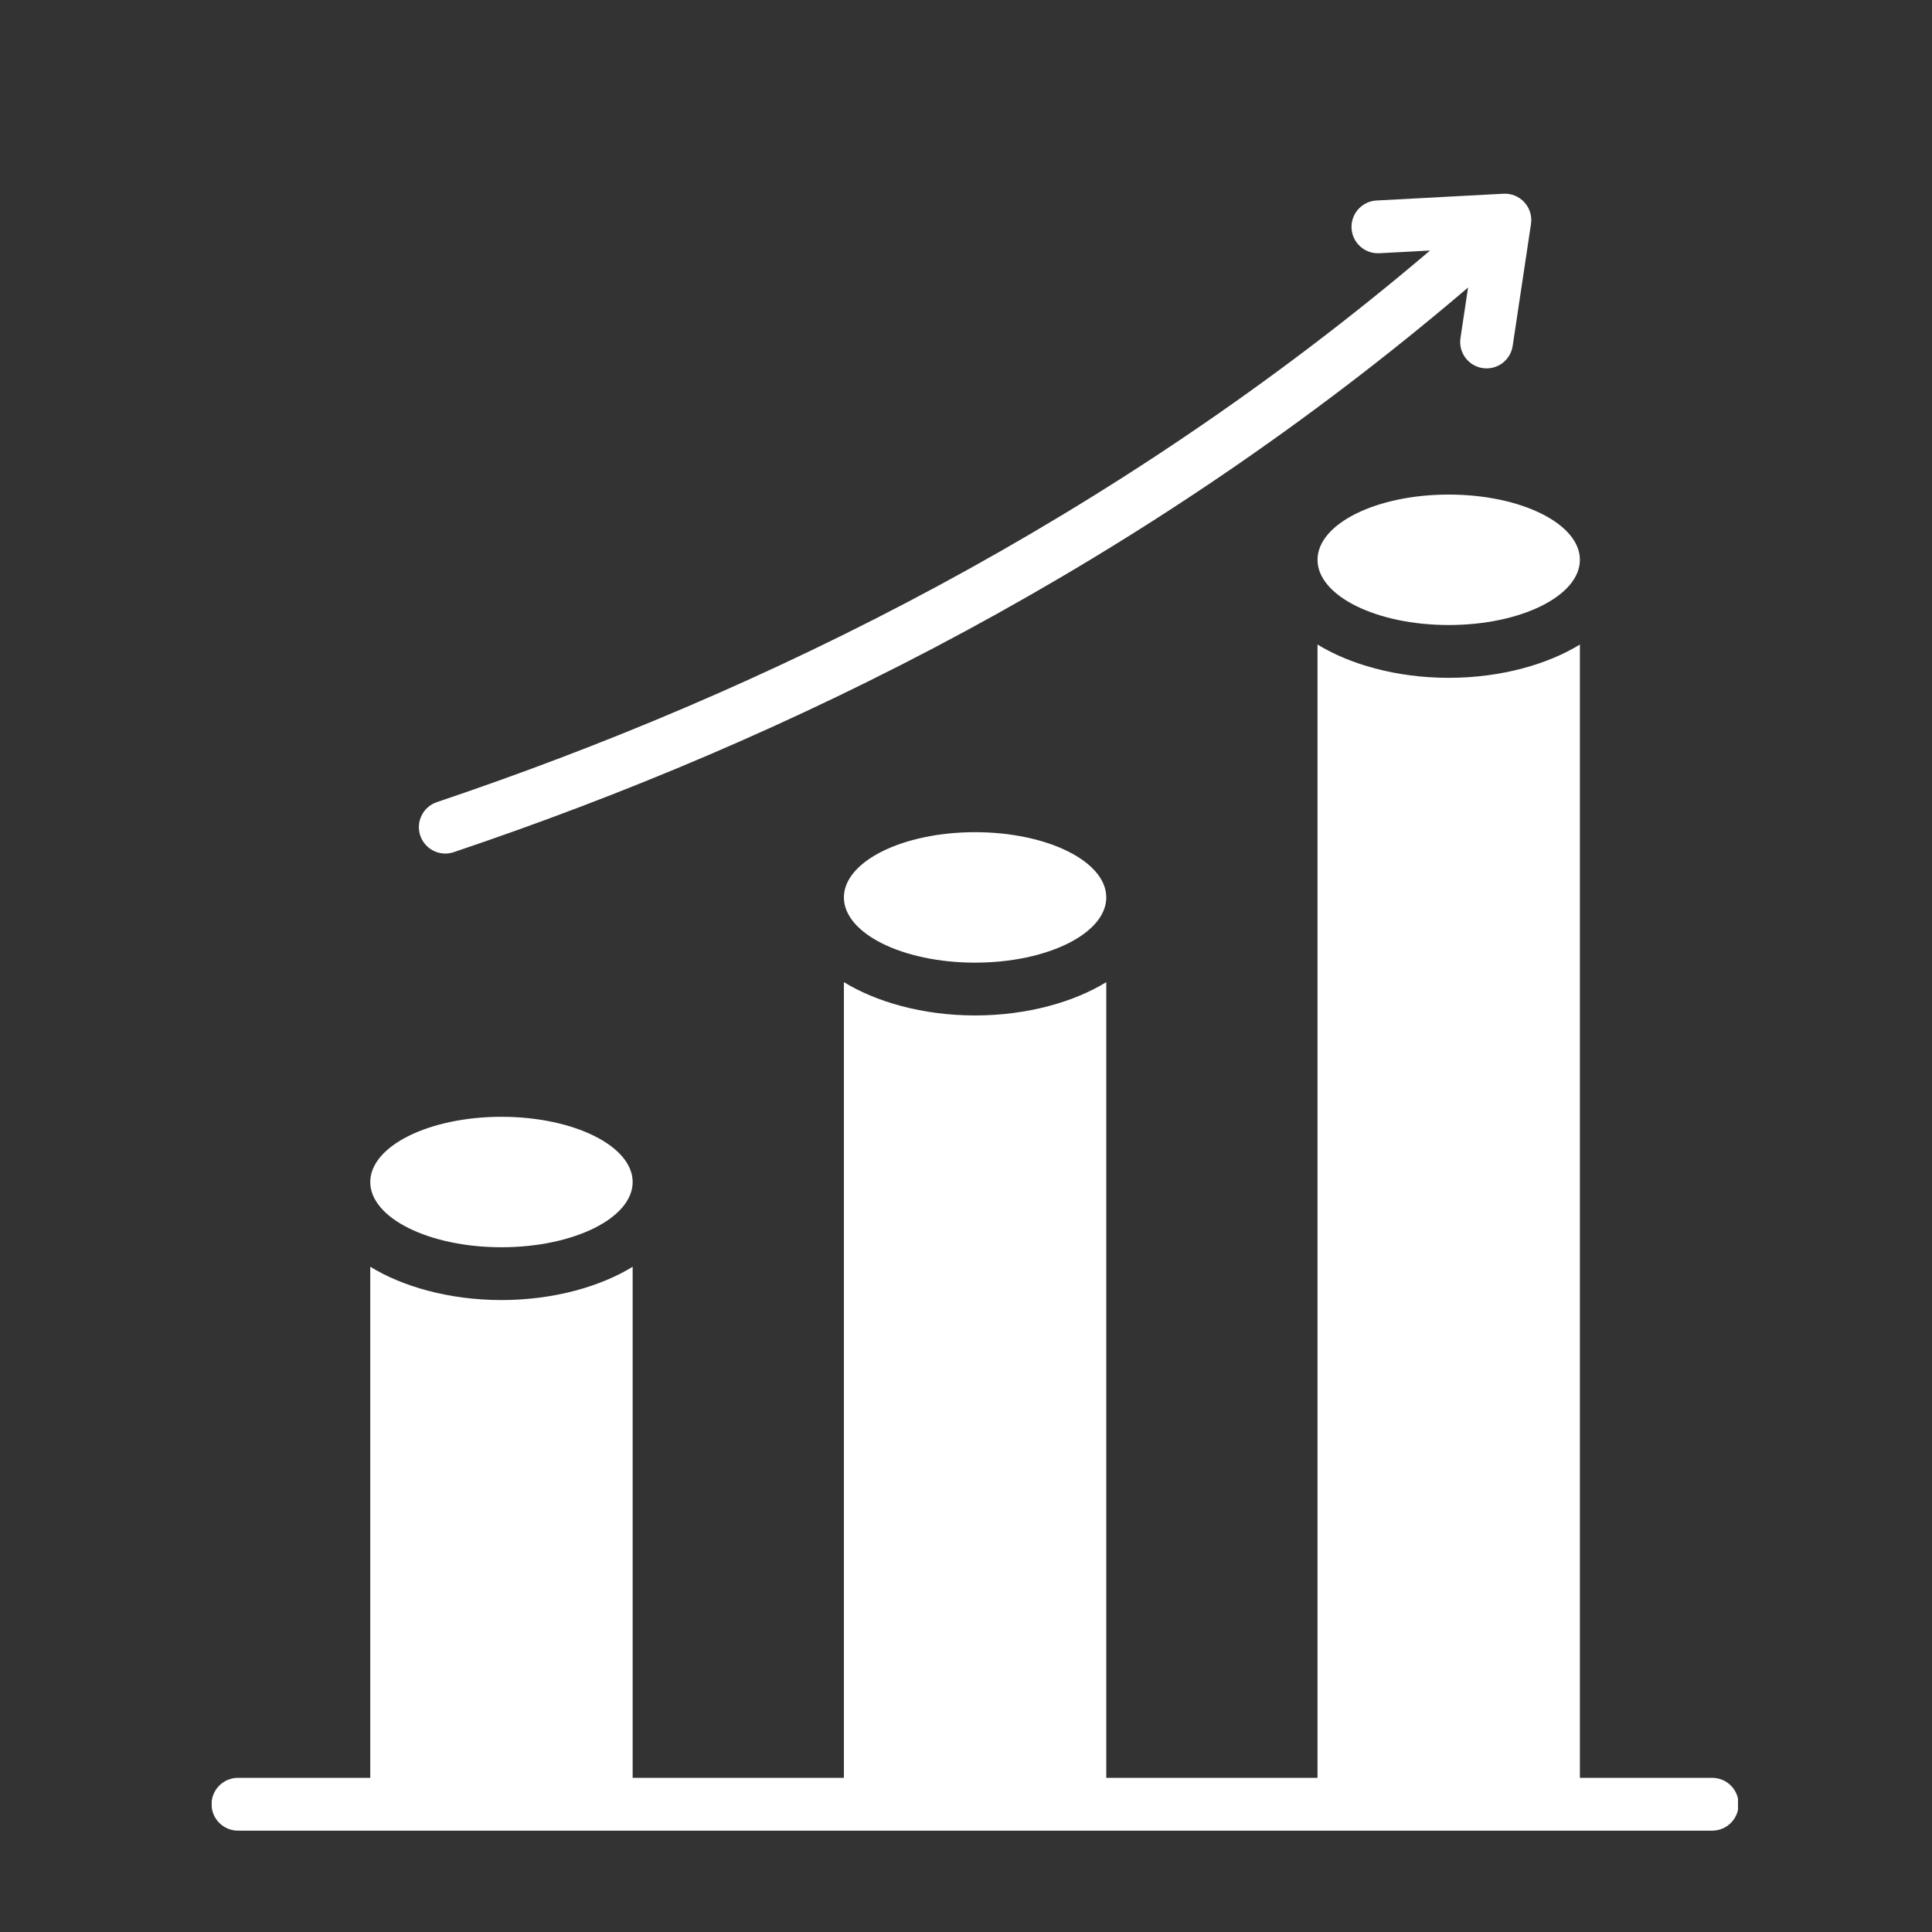 <svg xmlns="http://www.w3.org/2000/svg" xmlns:xlink="http://www.w3.org/1999/xlink" width="500" zoomAndPan="magnify" viewBox="0 0 375 375" height="500" preserveAspectRatio="xMidYMid meet" version="1.0"><rect x="0" y="0" width="375" height="375" fill="#333333" stroke="none"/><defs><clipPath id="099054cf3a"><path d="M 41.094 37.5 L 337.344 37.5 L 337.344 355.5 L 41.094 355.5 Z M 41.094 37.5 " clip-rule="nonzero"/></clipPath></defs><g clip-path="url(#099054cf3a)"><path fill="#ffffff" d="M 306.656 345.078 L 332.34 345.078 C 335.168 345.078 337.461 347.375 337.461 350.203 C 337.461 353.031 335.168 355.328 332.34 355.328 L 46.188 355.328 C 43.359 355.328 41.062 353.031 41.062 350.203 C 41.062 347.375 43.359 345.078 46.188 345.078 L 71.867 345.078 L 71.867 245.875 C 77.996 249.652 87.066 252.34 97.332 252.34 C 107.598 252.34 116.672 249.652 122.797 245.875 L 122.797 345.078 L 163.801 345.078 L 163.801 190.633 C 169.926 194.406 178.996 197.098 189.262 197.098 C 199.527 197.098 208.602 194.406 214.727 190.633 L 214.727 345.078 L 255.73 345.078 L 255.73 125.102 C 261.855 128.875 270.93 131.566 281.195 131.566 C 291.461 131.566 300.531 128.875 306.656 125.102 Z M 284.949 55.809 C 222.027 109.535 153.176 143.473 88.066 165.406 C 85.387 166.312 82.477 164.867 81.574 162.188 C 80.668 159.508 82.113 156.598 84.793 155.695 C 148.531 134.219 215.934 101.07 277.574 48.625 L 267.727 49.152 C 264.902 49.301 262.484 47.133 262.336 44.309 C 262.184 41.484 264.355 39.066 267.18 38.918 L 291.824 37.602 C 293.363 37.52 294.855 38.133 295.891 39.273 C 296.926 40.414 297.395 41.957 297.164 43.48 L 293.609 67.141 C 293.191 69.938 290.578 71.867 287.781 71.445 C 284.984 71.027 283.055 68.414 283.477 65.617 Z M 97.332 216.77 C 111.387 216.77 122.797 222.445 122.797 229.43 C 122.797 236.418 111.387 242.09 97.332 242.09 C 83.277 242.09 71.867 236.418 71.867 229.43 C 71.867 222.445 83.277 216.77 97.332 216.77 Z M 189.262 161.527 C 203.316 161.527 214.727 167.199 214.727 174.188 C 214.727 181.176 203.316 186.848 189.262 186.848 C 175.211 186.848 163.801 181.176 163.801 174.188 C 163.801 167.199 175.211 161.527 189.262 161.527 Z M 281.195 95.996 C 295.246 95.996 306.656 101.668 306.656 108.656 C 306.656 115.645 295.246 121.316 281.195 121.316 C 267.141 121.316 255.73 115.645 255.73 108.656 C 255.73 101.668 267.141 95.996 281.195 95.996 Z M 281.195 95.996 " fill-opacity="1" fill-rule="evenodd"/></g></svg>